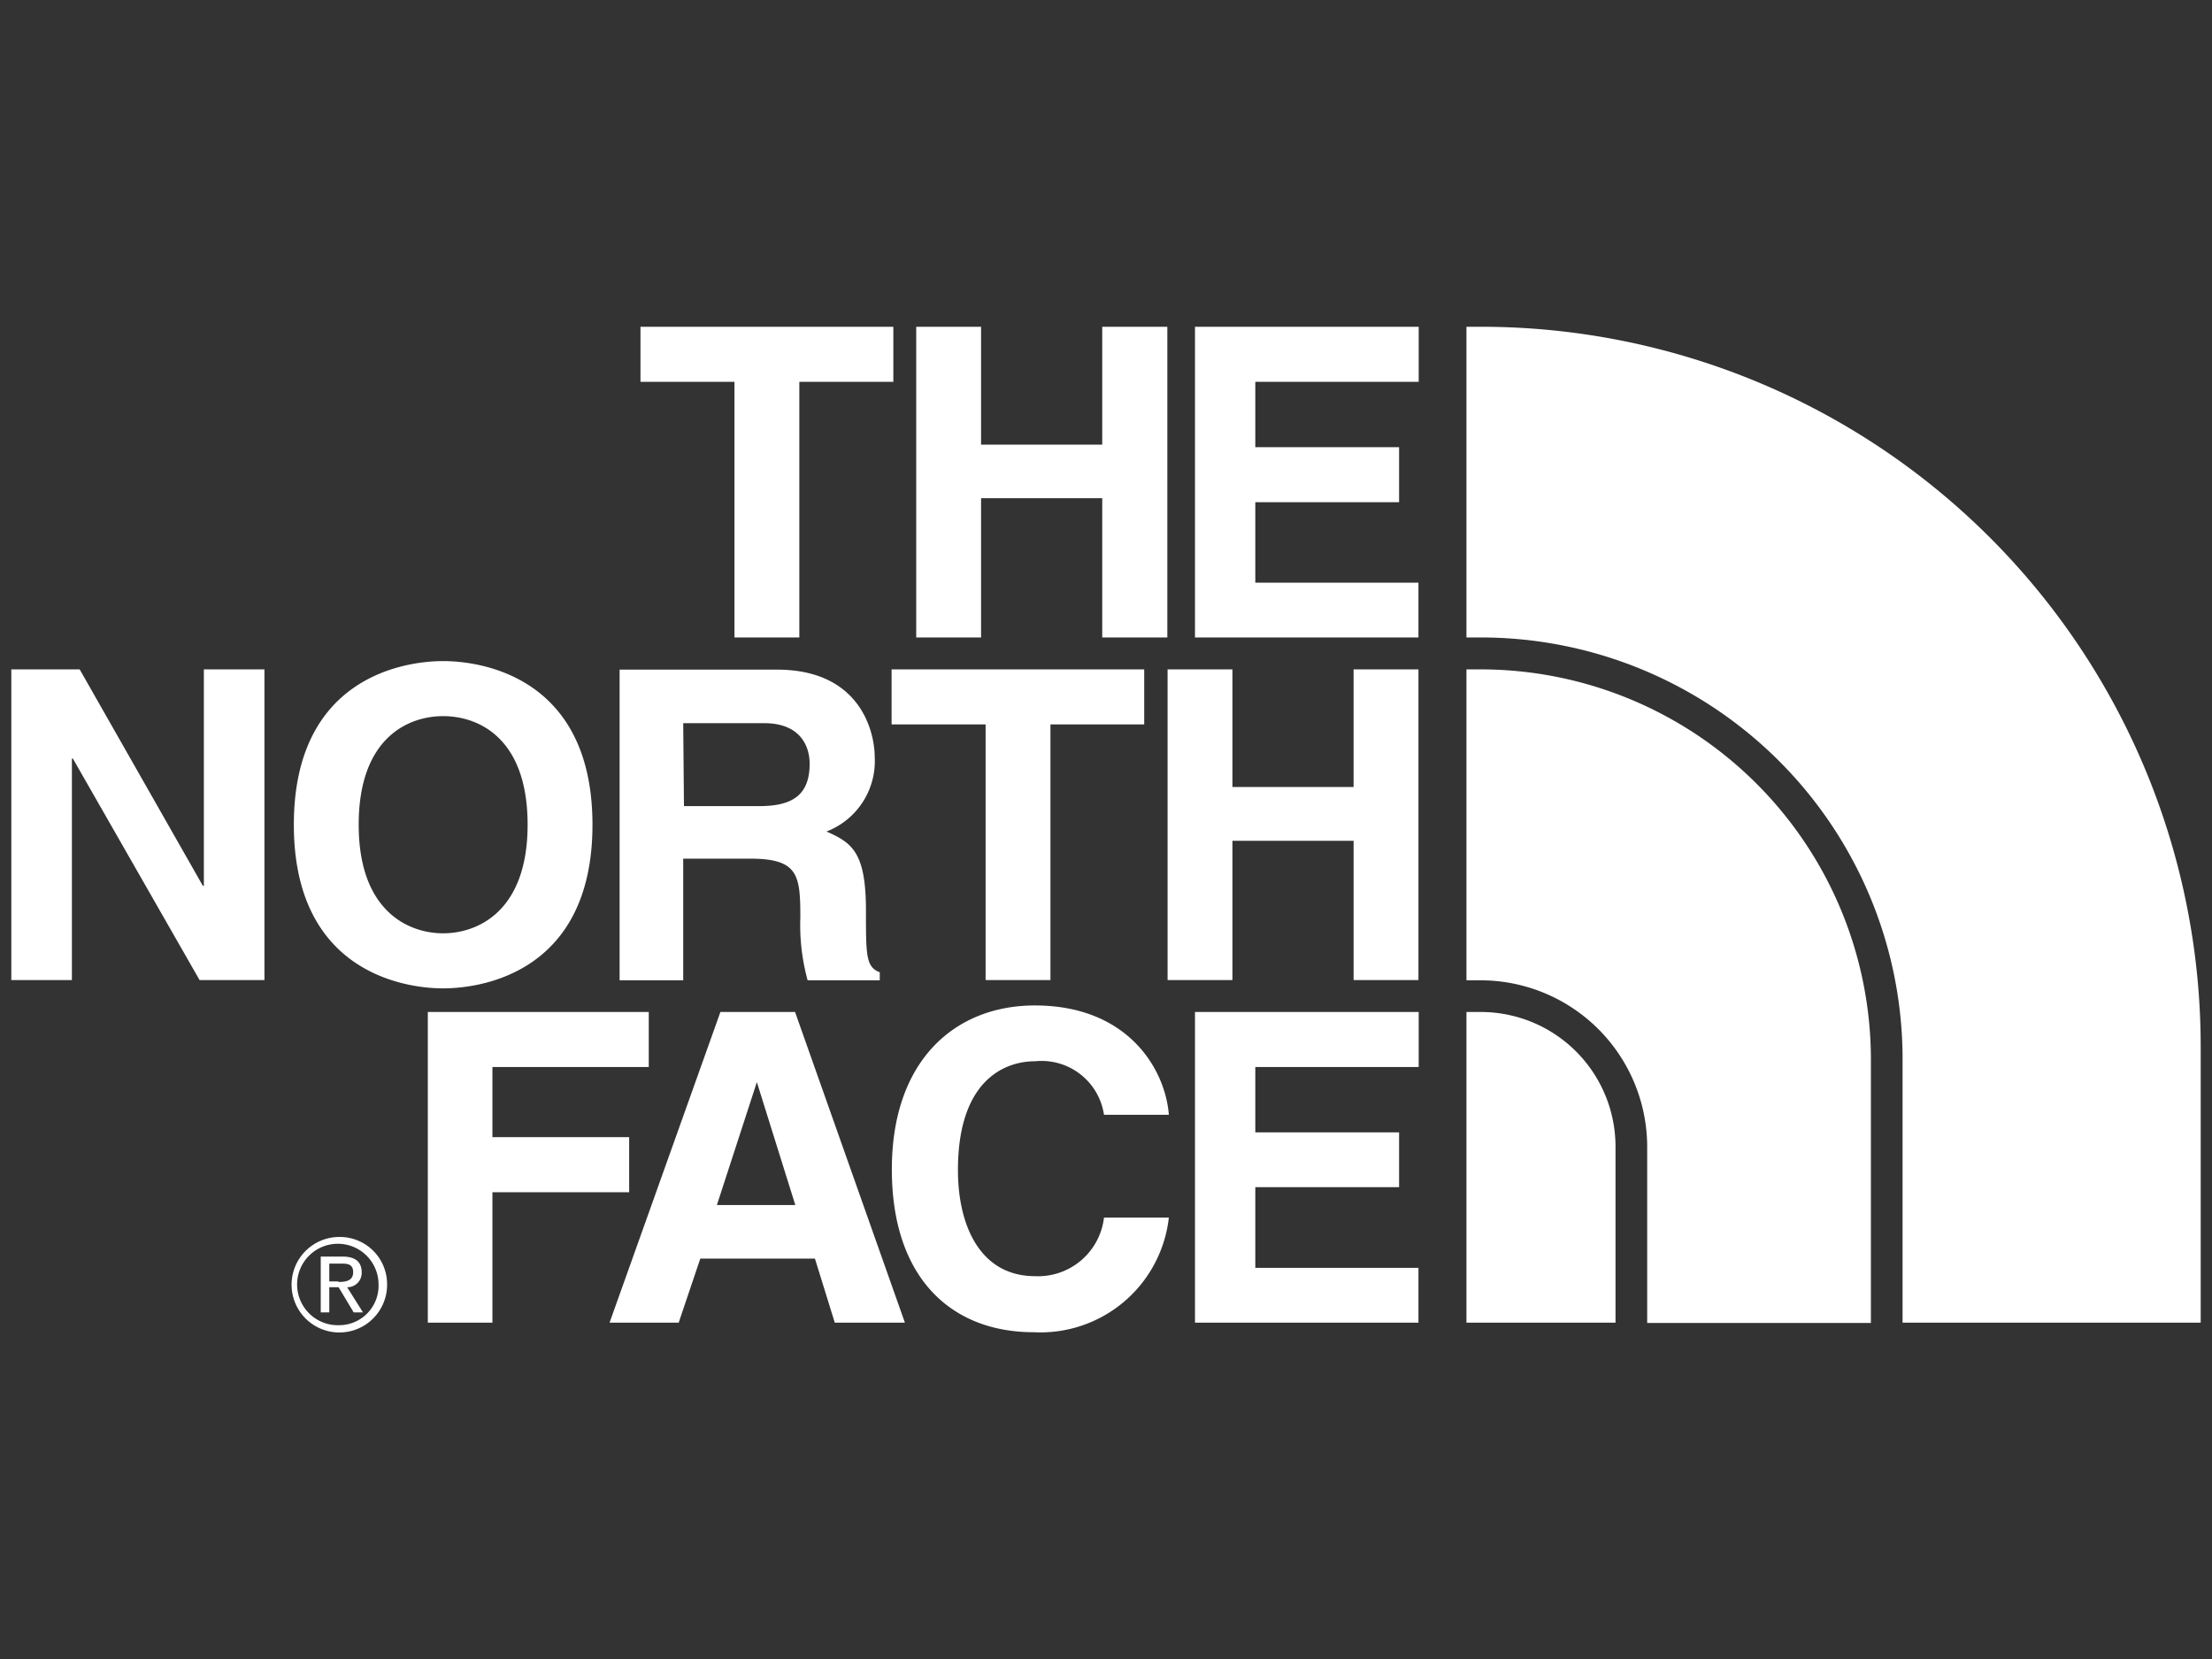 <svg xmlns="http://www.w3.org/2000/svg" viewBox="0 0 88 66"><rect x="0" y="0" width="88" height="66" fill="#333333" stroke="none"/><defs><style>.cls-1{fill:#fff}</style></defs><g id="レイヤー_2" data-name="レイヤー 2"><g id="button"><path class="cls-1" d="M17.63 39.32c1.64 0 5.94-.71 5.94-6.51s-4.3-6.51-5.94-6.51-5.94.71-5.94 6.51 4.31 6.51 5.94 6.51zm0-10.83c1.4 0 3.36.86 3.36 4.32s-2 4.32-3.36 4.32-3.36-.86-3.36-4.32 1.97-4.32 3.36-4.32zM13.5 49.21a1.9 1.9 0 101.9 1.88 1.88 1.88 0 00-1.9-1.88zm0 3.51a1.62 1.62 0 111.56-1.63 1.57 1.57 0 01-1.56 1.63zM8.11 35.24h-.04l-4.9-8.61H.45v12.36h2.41v-8.81h.04l5.04 8.81h2.58V26.63H8.11v8.61z"/><path class="cls-1" d="M14.39 50.63c0-.43-.25-.64-.77-.64h-.86v2.22h.34v-1h.37l.6 1h.37l-.63-1a.57.57 0 00.58-.58zm-.93.35h-.36v-.71h.46c.23 0 .49 0 .49.34s-.28.39-.59.39zM27.18 34.16h2.66c1.92 0 2 .65 2 2.34a8.3 8.3 0 00.29 2.5H35v-.32c-.55-.21-.55-.66-.55-2.46 0-2.31-.55-2.69-1.57-3.14a3 3 0 001.92-2.94c0-1.07-.6-3.5-3.89-3.5h-6.26V39h2.53zm0-5.39h3.22c1.51 0 1.81 1 1.81 1.61 0 1.23-.66 1.69-2 1.69h-3zM41.79 38.99V28.82h3.73v-2.19H35.47v2.19h3.74v10.17h2.58zM49.03 33.45h4.82v5.54h2.58V26.63h-2.58v4.68h-4.82v-4.68h-2.58v12.36h2.58v-5.54zM29.22 25.36h2.58V15.19h3.74V13H25.48v2.19h3.74v10.17zM39.03 19.82h4.82v5.54h2.59V13h-2.59v4.69h-4.82V13h-2.58v12.36h2.58v-5.54zM47.54 25.36h8.89v-2.18h-6.49v-3.2h5.72v-2.19h-5.72v-2.6h6.5V13h-8.9v12.36zM25.03 45.24h-5.44v-2.79h6.22v-2.19h-8.79v12.36h2.57v-5.19h5.44v-2.19zM47.54 52.62h8.89v-2.18h-6.49v-3.21h5.72v-2.18h-5.72v-2.6h6.5v-2.19h-8.9v12.36zM58.9 13h-.56v12.36h.56A16.78 16.78 0 0175.69 42v10.62h11.86v-11A28.63 28.63 0 0058.9 13z"/><path class="cls-1" d="M58.92 26.63h-.58V39h.56a6.63 6.63 0 016.63 6.63v7h8.9V42.09a15.53 15.53 0 00-15.51-15.46z"/><path class="cls-1" d="M58.9 40.26h-.56v12.36h5.93v-7a5.36 5.36 0 00-5.37-5.36zM28.66 40.26l-4.41 12.36H27l.86-2.55h4.56l.79 2.55H36l-4.37-12.36zm-.14 7.68l1.59-4.89 1.53 4.89zM41.18 42.22a2.51 2.51 0 012.74 2.13h2.58c-.14-1.82-1.63-4.35-5.33-4.35-3.19 0-5.69 2.2-5.69 6.52S37.84 53 41.13 53a5.14 5.14 0 005.37-4.56h-2.58a2.64 2.64 0 01-2.74 2.33c-2.18 0-3.07-2-3.07-4.22 0-3.55 1.83-4.33 3.07-4.33z"/><path fill="none" d="M0 0h88v66H0z"/></g></g></svg>